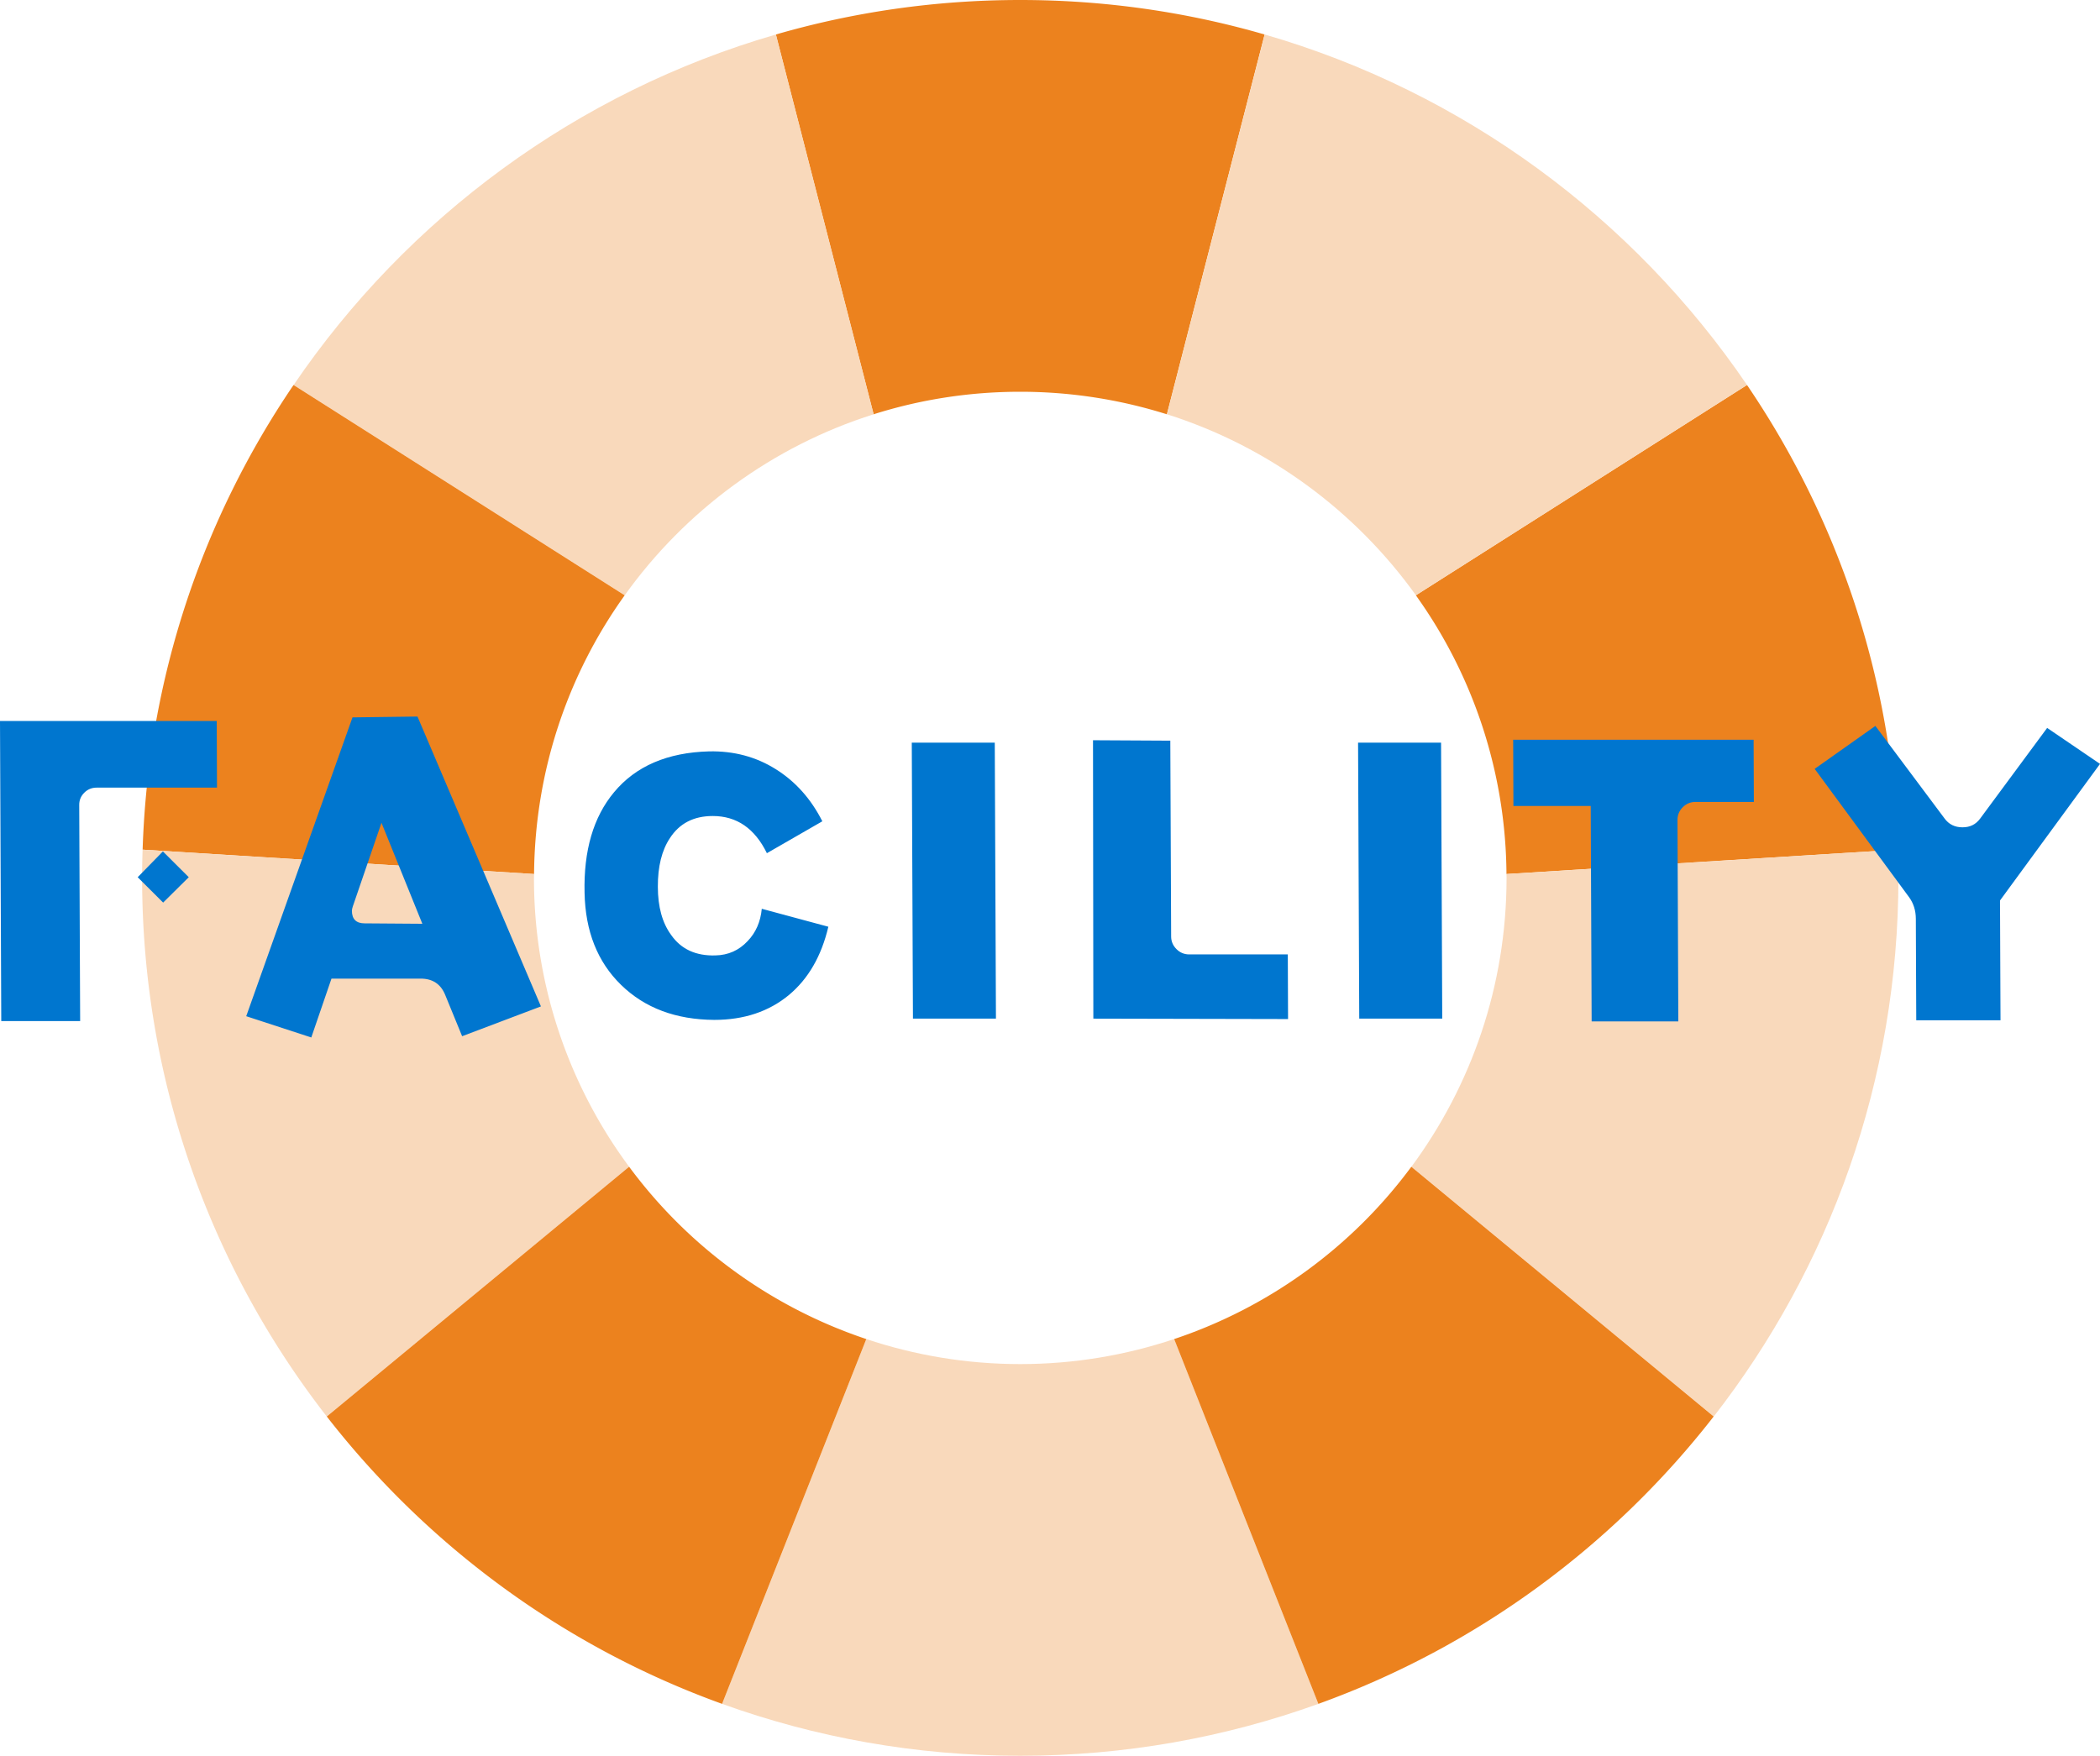 <svg id="Layer_2" data-name="Layer 2" xmlns="http://www.w3.org/2000/svg" viewBox="0 0 250.75 209.7"><defs><style>.cls-1{fill:#0076cf}.cls-2{fill:#f9d9bb}.cls-3{fill:#ec821e}</style></defs><g id="design"><path class="cls-3" d="M139.33 49.48L151 4.12C141.74 1.44 131.95 0 121.82 0S101.9 1.44 92.64 4.12l11.67 45.36c5.53-1.75 11.41-2.69 17.51-2.69s11.98.95 17.51 2.69zm40.55 54.91l46.74-2.91c-.65-20.54-7.2-39.58-18.02-55.5L169.06 71.1a57.787 57.787 0 0 1 10.82 33.29z"/><path class="cls-2" d="M169.06 71.1l39.54-25.12c-13.57-19.96-33.85-34.99-57.59-41.86l-11.67 45.36c12.11 3.83 22.49 11.52 29.73 21.62zm-94.47 0c7.23-10.1 17.62-17.8 29.73-21.62L92.65 4.12c-23.74 6.87-44.02 21.9-57.59 41.86L74.6 71.1zm28.85 88.83L86.22 203.5c11.12 4.01 23.1 6.2 35.6 6.2s24.49-2.19 35.6-6.2l-17.22-43.57c-5.78 1.93-11.95 2.99-18.38 2.99s-12.6-1.06-18.38-2.99zm76.45-55.08c0 12.92-4.23 24.85-11.36 34.5l36.1 29.83c13.82-17.76 22.05-40.08 22.05-64.33 0-1.13-.02-2.25-.06-3.37l-46.74 2.91c0 .15.01.31.01.46z"/><path class="cls-3" d="M204.62 169.18l-36.1-29.83a58.185 58.185 0 0 1-28.32 20.58l17.22 43.57c18.82-6.79 35.14-18.82 47.2-34.32zM35.05 45.98c-10.82 15.92-17.37 34.96-18.02 55.5l46.74 2.91c.1-12.42 4.09-23.9 10.82-33.29L35.05 45.98z"/><path class="cls-2" d="M63.77 104.39l-46.74-2.91c-.04 1.12-.06 2.24-.06 3.37 0 24.25 8.23 46.57 22.05 64.33l36.1-29.83a57.794 57.794 0 0 1-11.36-34.5c0-.15.01-.31.01-.46z"/><path class="cls-3" d="M75.12 139.35l-36.1 29.83c12.06 15.5 28.38 27.53 47.2 34.32l17.22-43.57a58.14 58.14 0 0 1-28.32-20.58z"/><path class="cls-1" d="M25.91 94.07H11.55c-.59 0-1.08.2-1.49.61-.41.41-.61.9-.6 1.49l.11 25.78H.15L0 86.11h25.88l.03 7.96zm-3.37 10.7l-3.06 3.03-3.04-3.03 3.01-3.08 3.09 3.08zm42.05 15.43l-9.41 3.56-2.02-4.93c-.53-1.3-1.5-1.95-2.94-1.95H39.58l-2.41 7.03-7.77-2.54 12.69-35.69 7.76-.1 14.74 34.62zm-14.16-9.87l-4.88-12.06-3.43 10.01c-.06.2-.1.36-.1.49 0 1.01.51 1.51 1.52 1.51l6.89.05zm48.48.35c-.83 3.52-2.4 6.23-4.7 8.15-2.4 1.99-5.38 2.98-8.92 2.98-4.59-.03-8.3-1.42-11.12-4.17-2.83-2.75-4.28-6.42-4.37-11.01-.12-5.04 1.05-9.05 3.52-12.01 2.59-3.12 6.38-4.75 11.36-4.88 2.93-.06 5.58.64 7.94 2.12 2.37 1.48 4.22 3.56 5.57 6.23l-6.62 3.81c-1.45-2.96-3.6-4.44-6.46-4.44-2.28 0-3.98.88-5.12 2.64-.97 1.46-1.45 3.4-1.44 5.81 0 2.41.54 4.33 1.59 5.76 1.18 1.69 2.94 2.51 5.28 2.44 1.53-.03 2.81-.6 3.85-1.71.97-1.01 1.54-2.29 1.69-3.86l7.97 2.15zm20.01 10.98h-9.91l-.14-32.96h9.91l.14 32.96zm34.87.05l-23.24-.05-.04-33.25 9.23.05.1 23.39c0 .59.22 1.09.64 1.51.42.42.93.63 1.52.63h11.77l.03 7.71zm18.42-.05h-9.91l-.14-32.96h9.91l.14 32.96zm37.21-25.88h-6.98c-.59 0-1.09.21-1.51.63-.42.42-.63.93-.63 1.51l.1 24.07h-10.35l-.11-25.73h-9.23l-.03-7.91h28.71l.03 7.42zm41.33-4.54l-11.94 16.31.06 14.31h-10.06l-.05-12.11c0-1.01-.28-1.89-.84-2.64l-11.24-15.28 7.25-5.13 8.25 11.04c.52.72 1.24 1.07 2.15 1.07s1.58-.34 2.1-1.03l8.01-10.84 6.32 4.3z"/></g></svg>